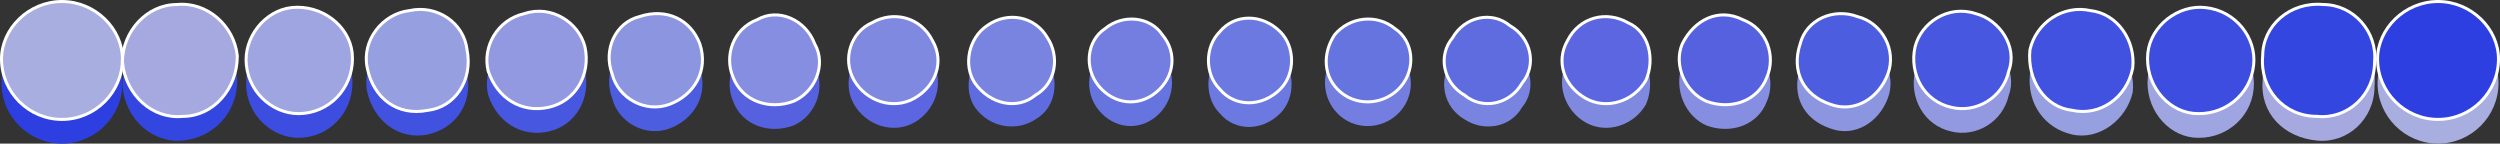 <svg xmlns="http://www.w3.org/2000/svg" width="827" height="47.5" version="1.2"><rect width="100%" height="100%" fill="#333333" stroke="none"/><g fill="none" fill-rule="evenodd" stroke="#000" stroke-linecap="square" stroke-linejoin="bevel" font-family="'Sans Serif'" font-size="12.5" font-weight="400"><path fill="#a8afe0" stroke="none" d="M806.5 8.5c-11 0-20 8-20 19s9 20 20 20 20-9 20-20-9-19-20-19"/><path fill="#a5a9e0" stroke="none" d="M785.5 28.5c1-10-7-19-17-19-11-1-20 7-20 17-1 11 7 19 18 20 10 1 19-7 19-18"/><path fill="#9fa5e0" stroke="none" d="M745.5 29.5c1-10-6-18-16-19-9-2-18 6-19 15-1 10 6 19 15 20 10 1 19-6 20-16"/><path fill="#969fe0" stroke="none" d="M705.5 30.5c1-9-5-18-14-19-9-2-18 4-20 13-1 10 5 18 14 20s18-5 20-14"/><path fill="#9299e0" stroke="none" d="M664.5 31.5c3-8-3-17-11-19-9-3-18 3-20 11-2 9 3 18 12 20 8 2 17-3 19-12"/><path fill="#8b95e0" stroke="none" d="M624.5 32.5c3-8-2-17-10-19-8-3-17 1-19 9-3 9 1 17 10 20 8 3 16-2 19-10"/><path fill="#858ee0" stroke="none" d="M584.5 33.5c3-7 0-16-8-19-8-4-16 0-20 7-3 8 1 17 8 20 8 3 17 0 20-8"/><path fill="#8089e0" stroke="none" d="M544.5 34.5c3-7 1-16-6-20-7-3-16-1-20 6s-1 16 6 20 16 1 20-6"/><path fill="#7984e0" stroke="none" d="M503.5 35.5c5-6 3-15-4-20-6-4-15-2-19 4-5 7-3 16 4 20 6 4 15 3 19-4"/><path fill="#747ee0" stroke="none" d="M463.5 36.5c5-6 4-15-2-20-6-4-15-4-20 2s-4 15 2 20 15 4 20-2"/><path fill="#6c79e0" stroke="none" d="M423.5 37.5c5-5 5-14 0-20-6-5-15-5-20 0-5 6-5 15 0 20 5 6 14 6 20 0"/><path fill="#6674e0" stroke="none" d="M382.5 38.5c6-5 7-14 2-20-4-6-13-6-19-2-6 5-7 14-2 20s13 7 19 2"/><path fill="#5f6ce0" stroke="none" d="M342.5 39.5c7-4 8-13 4-20-4-6-13-8-20-4-6 5-8 14-4 20 5 7 14 8 20 4"/><path fill="#5b66e0" stroke="none" d="M302.5 40.5c7-4 10-13 6-20s-13-9-20-6c-7 4-10 13-6 20s13 10 20 6"/><path fill="#5661e0" stroke="none" d="M262.5 41.5c7-3 11-12 7-20-3-7-12-11-19-7-8 3-11 12-8 19 3 8 12 11 20 8"/><path fill="#4d5de0" stroke="none" d="M221.5 42.5c8-3 13-11 10-20-3-8-11-12-20-9-8 2-12 11-9 19 2 8 11 13 19 10"/><path fill="#4757e0" stroke="none" d="M181.5 43.5c9-2 14-11 12-20-2-8-11-14-20-11-9 2-14 11-12 19 3 9 11 14 20 12"/><path fill="#4151e0" stroke="none" d="M141.5 44.5c9-2 15-10 13-20-1-9-10-15-19-13-9 1-16 10-14 19s10 16 20 14"/><path fill="#3c4de0" stroke="none" d="M100.5 45.5c10-1 17-10 16-20-1-9-10-17-20-15-9 1-16 9-15 19s10 17 19 16"/><path fill="#3346e0" stroke="none" d="M60.5 46.5c10-1 18-9 18-20-1-10-10-18-20-17-10 0-18 9-18 19 1 11 10 19 20 18"/><path fill="#2d3fe0" stroke="none" d="M20.5 8.5c-11 0-20 8-20 19s9 20 20 20 20-9 20-20-9-19-20-19"/><path fill="#a8afe0" stroke="#fff" stroke-linecap="butt" stroke-linejoin="miter" stroke-miterlimit="2" d="M20.5.5c11 0 20 9 20 19 0 11-9 20-20 20s-20-9-20-20c0-10 9-19 20-19"/><path fill="#a5a9e0" stroke="#fff" stroke-linecap="butt" stroke-linejoin="miter" stroke-miterlimit="2" d="M40.5 20.5c1 11 10 19 20 18 10 0 18-9 18-20-1-10-10-18-20-17-10 0-18 9-18 19"/><path fill="#9fa5e0" stroke="#fff" stroke-linecap="butt" stroke-linejoin="miter" stroke-miterlimit="2" d="M81.5 21.5c1 10 10 17 19 16 10-1 17-10 16-20-1-9-10-16-20-15-9 1-16 10-15 19"/><path fill="#969fe0" stroke="#fff" stroke-linecap="butt" stroke-linejoin="miter" stroke-miterlimit="2" d="M121.5 22.5c2 10 10 16 20 14 9-1 15-10 13-20-1-9-10-15-19-13-9 1-16 10-14 19"/><path fill="#9299e0" stroke="#fff" stroke-linecap="butt" stroke-linejoin="miter" stroke-miterlimit="2" d="M161.5 23.5c3 9 11 14 20 12s14-11 12-20c-2-8-11-14-20-11-9 2-14 11-12 19"/><path fill="#8b95e0" stroke="#fff" stroke-linecap="butt" stroke-linejoin="miter" stroke-miterlimit="2" d="M202.5 24.5c2 8 11 13 19 10s13-11 10-20c-3-8-11-12-20-9-8 2-12 11-9 19"/><path fill="#858ee0" stroke="#fff" stroke-linecap="butt" stroke-linejoin="miter" stroke-miterlimit="2" d="M242.5 25.5c3 8 12 11 20 8 7-3 11-12 7-19-3-8-12-12-19-8-8 3-11 12-8 19"/><path fill="#8089e0" stroke="#fff" stroke-linecap="butt" stroke-linejoin="miter" stroke-miterlimit="2" d="M282.5 26.5c4 7 13 10 20 6s10-12 6-19c-4-8-13-10-20-6-7 3-10 12-6 19"/><path fill="#7984e0" stroke="#fff" stroke-linecap="butt" stroke-linejoin="miter" stroke-miterlimit="2" d="M322.5 27.5c5 7 14 9 20 4 7-4 8-13 4-19-4-7-13-9-20-4-6 4-8 13-4 19"/><path fill="#747ee0" stroke="#fff" stroke-linecap="butt" stroke-linejoin="miter" stroke-miterlimit="2" d="M363.5 28.5c5 6 13 7 19 2s7-13 2-19c-4-6-13-7-19-2-6 4-7 13-2 19"/><path fill="#6c79e0" stroke="#fff" stroke-linecap="butt" stroke-linejoin="miter" stroke-miterlimit="2" d="M403.5 29.5c5 6 14 6 20 0 5-5 5-14 0-19-6-6-15-6-20 0-5 5-5 14 0 19"/><path fill="#6674e0" stroke="#fff" stroke-linecap="butt" stroke-linejoin="miter" stroke-miterlimit="2" d="M443.5 30.5c6 5 15 4 20-2s4-15-2-19c-6-5-15-4-20 2-4 6-4 14 2 19"/><path fill="#5f6ce0" stroke="#fff" stroke-linecap="butt" stroke-linejoin="miter" stroke-miterlimit="2" d="M484.5 31.5c6 5 15 3 19-4 5-6 3-15-4-19-6-5-15-3-19 4-5 6-3 15 4 19"/><path fill="#5b66e0" stroke="#fff" stroke-linecap="butt" stroke-linejoin="miter" stroke-miterlimit="2" d="M524.5 32.5c7 4 16 1 20-6 3-7 1-16-6-19-7-4-16-2-20 6-4 7-1 15 6 19"/><path fill="#5661e0" stroke="#fff" stroke-linecap="butt" stroke-linejoin="miter" stroke-miterlimit="2" d="M564.5 33.5c8 3 17 0 20-8 3-7 0-16-8-19-8-4-16 0-20 8-3 7 1 16 8 19"/><path fill="#4d5de0" stroke="#fff" stroke-linecap="butt" stroke-linejoin="miter" stroke-miterlimit="2" d="M605.5 34.5c8 3 16-2 19-10s-2-17-10-19c-8-3-17 1-19 9-3 9 1 17 10 20"/><path fill="#4757e0" stroke="#fff" stroke-linecap="butt" stroke-linejoin="miter" stroke-miterlimit="2" d="M645.5 35.5c8 2 17-3 19-12 3-8-3-17-11-19-9-3-18 3-20 11-2 9 3 18 12 20"/><path fill="#4151e0" stroke="#fff" stroke-linecap="butt" stroke-linejoin="miter" stroke-miterlimit="2" d="M685.5 36.5c9 2 18-4 20-14 1-9-5-18-14-19-9-2-18 4-20 13-1 10 5 19 14 20"/><path fill="#3c4de0" stroke="#fff" stroke-linecap="butt" stroke-linejoin="miter" stroke-miterlimit="2" d="M725.5 37.5c10 1 19-6 20-16 1-9-6-18-16-19-9-1-18 6-19 15-1 10 6 19 15 20"/><path fill="#3346e0" stroke="#fff" stroke-linecap="butt" stroke-linejoin="miter" stroke-miterlimit="2" d="M766.5 38.5c10 1 19-7 19-18 1-10-7-19-17-19-11-1-20 7-20 17-1 11 7 20 18 20"/><path fill="#2d3fe0" stroke="#fff" stroke-linecap="butt" stroke-linejoin="miter" stroke-miterlimit="2" d="M806.5.5c11 0 20 9 20 19 0 11-9 20-20 20s-20-9-20-20c0-10 9-19 20-19"/></g></svg>
